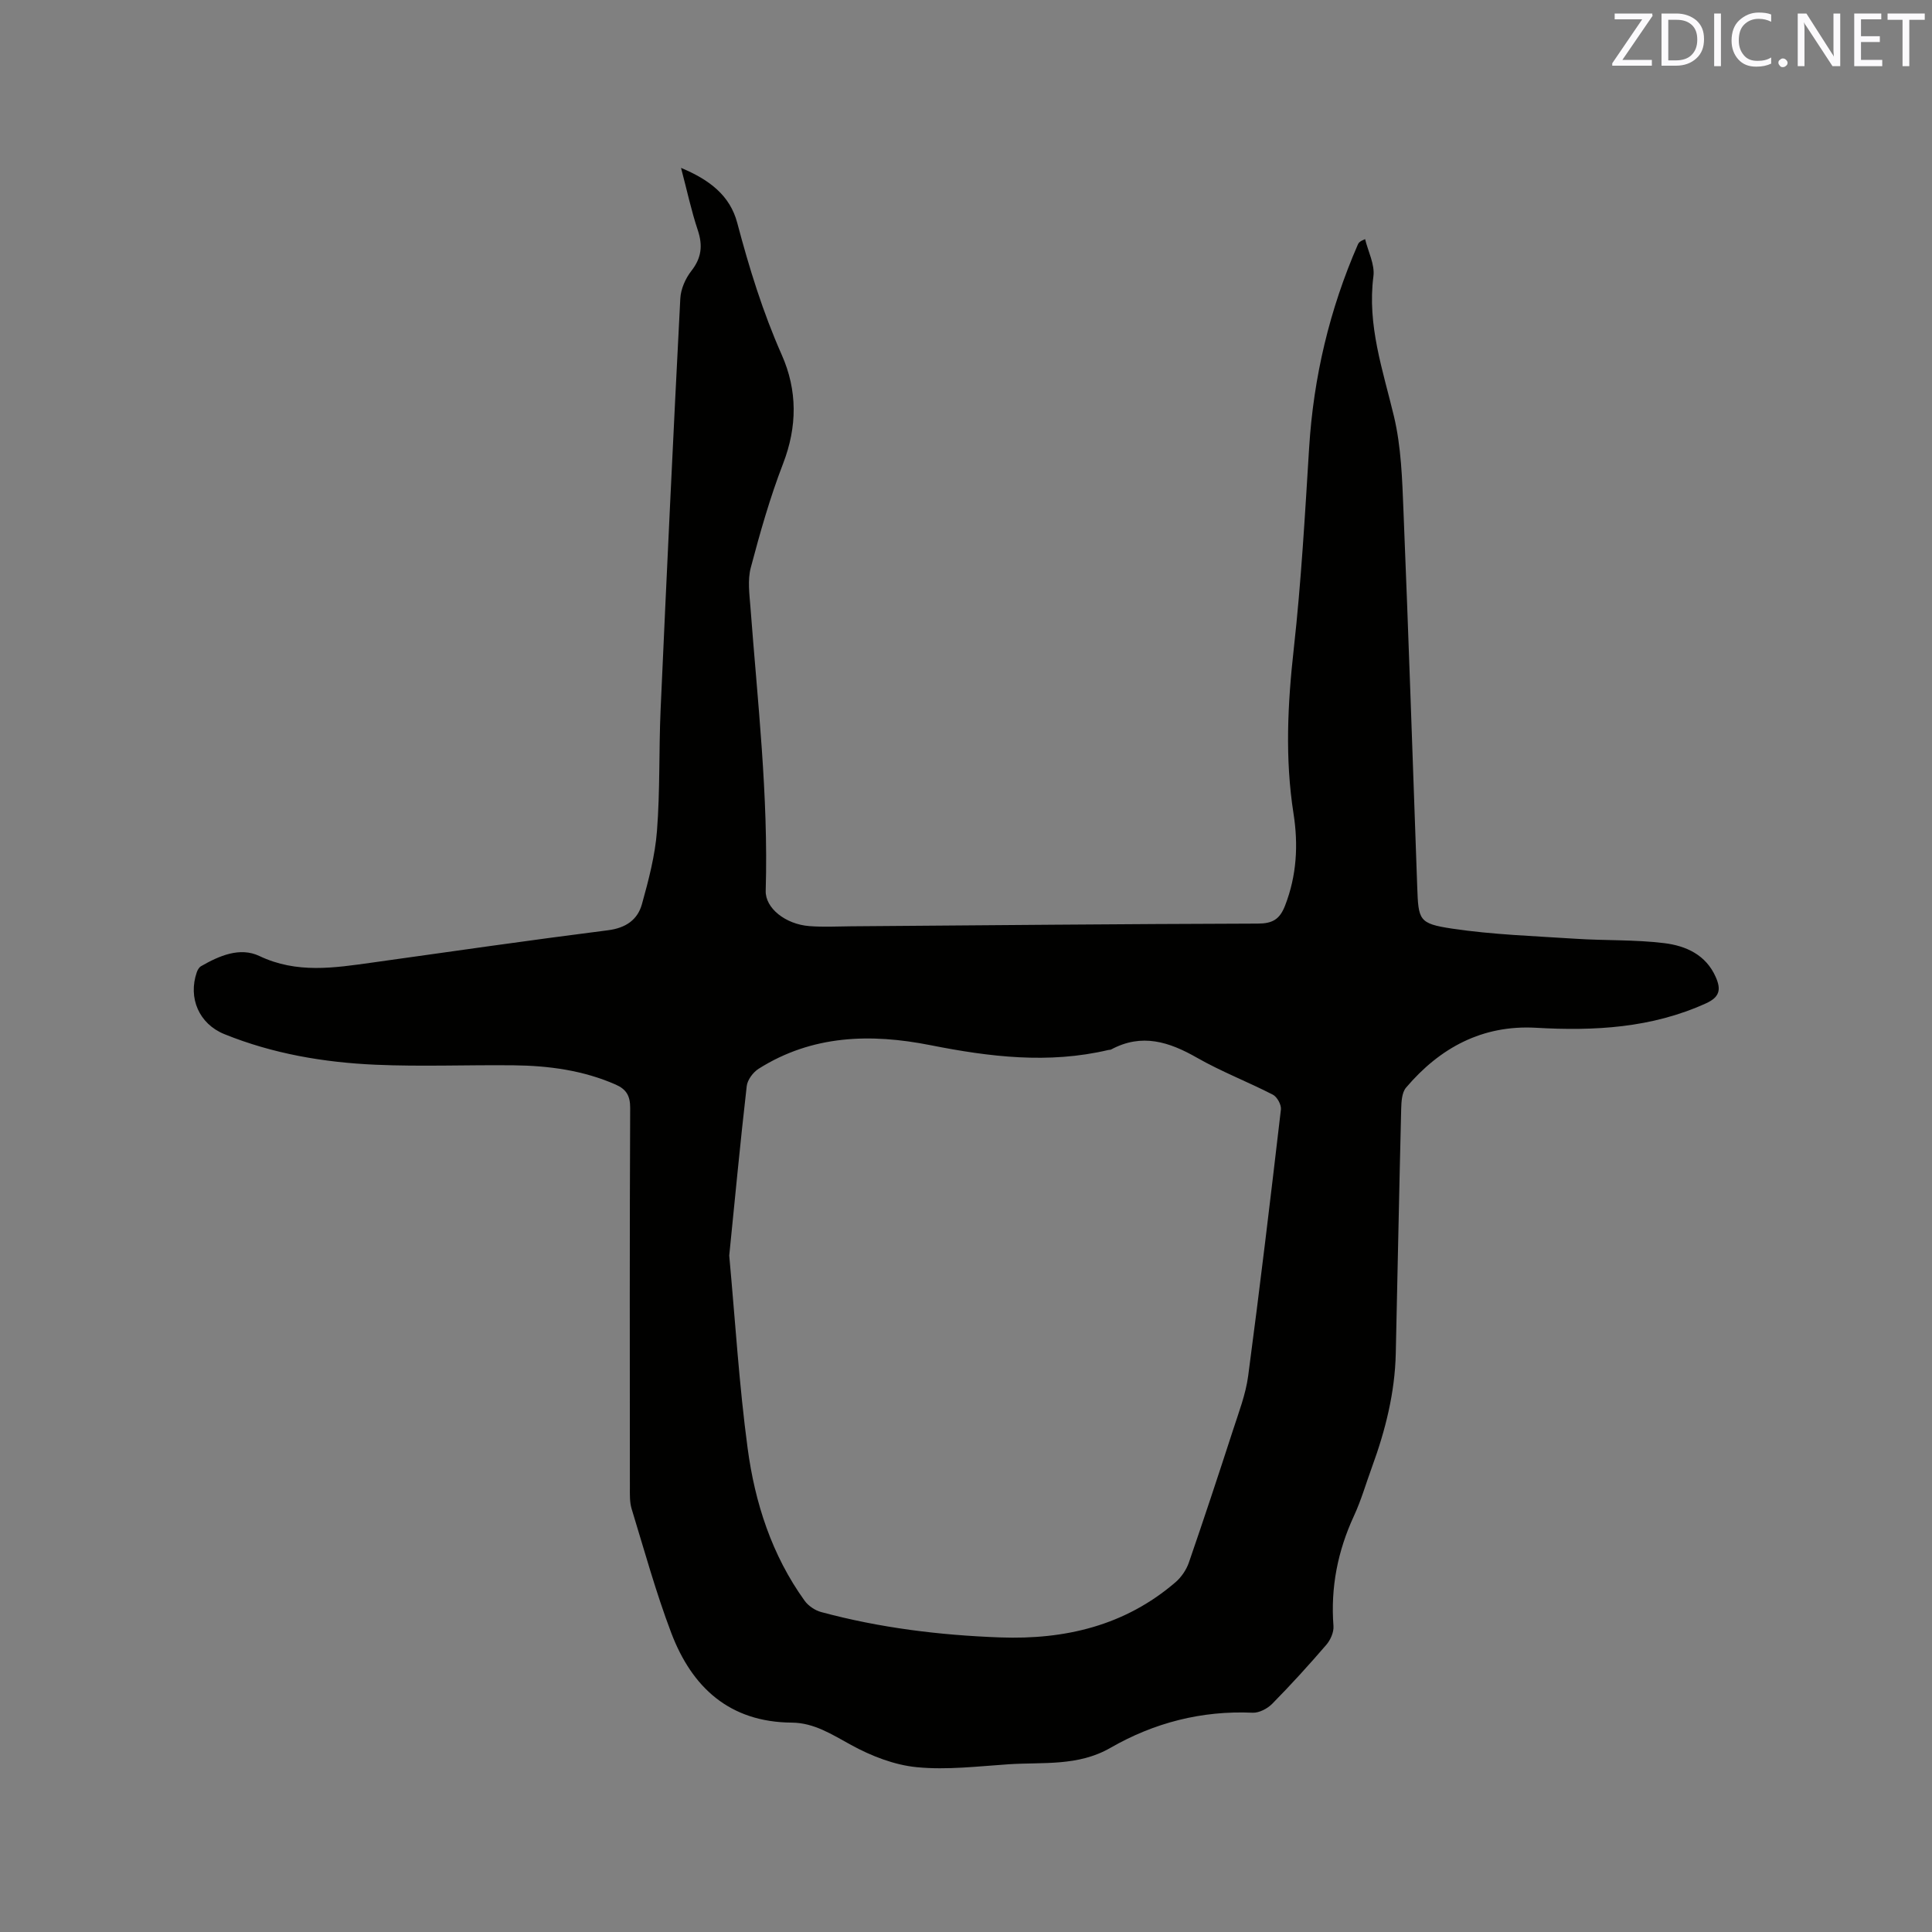 <svg enable-background="new 0 0 400 400" viewBox="0 0 400 400" xmlns="http://www.w3.org/2000/svg"><rect x="0" y="0" width="400" height="400" fill="#808080" stroke="none"/><path d="m141 34.76c5.9 2.46 10.14 5.71 11.64 11.39 2.47 9.32 5.29 18.47 9.21 27.31 3.26 7.36 3.24 14.85.27 22.55-2.7 7-4.76 14.26-6.68 21.52-.68 2.56-.28 5.45-.07 8.17 1.47 19.55 3.74 39.06 3.16 58.72-.11 3.59 4.09 6.94 9.04 7.32 2.84.22 5.72.07 8.58.04 28.1-.21 56.19-.48 84.29-.56 3.02-.01 4.51-.88 5.61-3.7 2.43-6.24 2.77-12.61 1.76-19.07-1.79-11.42-1.22-22.75.06-34.2 1.53-13.79 2.31-27.67 3.17-41.52.91-14.65 4.23-28.66 10.09-42.1.15-.35.37-.67 1.5-1.12.62 2.57 2.04 5.25 1.72 7.7-1.31 10.14 1.96 19.41 4.25 28.98 1.5 6.3 1.71 12.97 1.97 19.49 1.06 25.96 1.92 51.92 2.85 77.88.25 6.95.29 7.66 7.22 8.7 8.44 1.26 17.04 1.54 25.58 2.1 6.12.4 12.3.16 18.37.91 4.43.55 8.6 2.38 10.64 7.03 1.11 2.52.87 4.12-2.02 5.43-11.27 5.12-23.09 5.75-35.18 5.06-11.11-.63-19.91 4.13-26.93 12.4-.87 1.03-.96 2.93-1 4.44-.42 16.85-.74 33.71-1.12 50.56-.18 8.14-2.14 15.92-4.92 23.53-1.24 3.38-2.23 6.87-3.74 10.13-3.36 7.27-4.85 14.79-4.24 22.8.1 1.27-.62 2.89-1.49 3.9-3.6 4.18-7.31 8.26-11.18 12.19-.99 1.01-2.72 1.92-4.06 1.86-10.57-.47-20.4 2.07-29.46 7.28-6.69 3.85-13.93 2.93-21.03 3.39-6.34.42-12.76 1.22-19.03.61-4.67-.45-9.45-2.32-13.61-4.6-3.95-2.16-7.64-4.59-12.27-4.63-12.9-.09-20.69-7.28-24.98-18.59-3.18-8.39-5.57-17.09-8.2-25.68-.42-1.38-.36-2.94-.36-4.41-.02-26.2-.06-52.39.06-78.59.01-2.54-.82-3.87-3.02-4.84-6.74-2.95-13.85-3.9-21.09-3.98-9.53-.11-19.08.3-28.6-.12-10.71-.47-21.27-2.27-31.3-6.33-5.24-2.12-7.57-7.48-5.71-12.84.16-.46.47-.99.86-1.22 3.78-2.18 8.06-4.03 12.09-2.12 7.76 3.69 15.49 2.46 23.37 1.36 16.26-2.28 32.52-4.62 48.81-6.69 3.68-.47 6.13-2.16 7.03-5.42 1.38-4.97 2.72-10.05 3.11-15.16.65-8.32.38-16.72.75-25.07 1.27-28.39 2.61-56.77 4.08-85.15.1-1.95 1.06-4.14 2.28-5.7 2.13-2.71 2.4-5.28 1.33-8.48-1.33-3.97-2.2-8.11-3.46-12.86zm9.98 225.2c1.25 13.58 2.05 26.81 3.81 39.9 1.51 11.28 5 22.1 11.78 31.53.77 1.08 2.17 2.03 3.45 2.37 12.12 3.27 24.49 4.79 37.02 5.25 13.49.49 25.88-2.44 36.34-11.43 1.2-1.04 2.24-2.56 2.76-4.06 3.14-9.1 6.16-18.24 9.13-27.4 1.2-3.71 2.64-7.43 3.15-11.25 2.44-18.37 4.63-36.77 6.78-55.17.11-.97-.79-2.61-1.67-3.06-5.17-2.66-10.65-4.76-15.69-7.64-5.79-3.31-11.44-5.12-17.76-1.73-.18.1-.41.08-.62.12-12.37 2.92-24.58 1.43-36.83-1-12.36-2.45-24.49-2.12-35.57 4.89-1.15.73-2.32 2.3-2.46 3.6-1.35 11.77-2.46 23.56-3.62 35.08z" fill="#010100"/><g fill="#fbfafc"><path d="m342.2 3.2-6.3 9.2h6.1v1.2h-8.2v-.5l6.2-9.1h-5.7v-1.2h7.8v.4z"/><path d="m344 13.7v-10.9h3.1c1.6 0 3 .5 4.1 1.4 1.1 1 1.6 2.2 1.6 3.9s-.5 3-1.6 4-2.5 1.5-4.2 1.5h-3zm1.4-9.6v8.4h1.6c1.4 0 2.5-.4 3.2-1.1.8-.8 1.2-1.8 1.2-3.2s-.4-2.4-1.2-3.1-1.8-1-3.1-1z"/><path d="m356.3 2.8v10.9h-1.4v-10.9z"/><path d="m366.6 13.2c-.8.4-1.8.6-3 .6-1.6 0-2.8-.5-3.7-1.5s-1.4-2.3-1.4-3.9c0-1.7.5-3.2 1.6-4.2s2.4-1.6 4-1.6c1 0 1.9.1 2.6.4v1.5c-.8-.4-1.6-.6-2.6-.6-1.2 0-2.2.4-3 1.2s-1.1 1.9-1.1 3.3c0 1.3.4 2.3 1.1 3.1s1.6 1.1 2.8 1.1c1.1 0 2-.2 2.8-.7v1.3z"/><path d="m368.2 13c0-.3.1-.5.3-.6.2-.2.4-.3.6-.3.3 0 .5.1.7.3s.3.4.3.6-.1.5-.3.6c-.2.2-.4.3-.7.3s-.5-.1-.6-.3c-.2-.2-.3-.4-.3-.6z"/><path d="m381.1 13.7h-1.7l-5.5-8.4c-.2-.2-.3-.5-.4-.7 0 .2.1.8.1 1.5v7.6h-1.4v-10.9h1.8l5.3 8.3c.3.4.4.6.4.8 0-.3-.1-.8-.1-1.6v-7.5h1.4v10.9z"/><path d="m389.7 13.7h-5.8v-10.9h5.6v1.2h-4.2v3.5h3.9v1.2h-3.9v3.7h4.4z"/><path d="m398.4 4.1h-3.1v9.6h-1.4v-9.6h-3.1v-1.3h7.7v1.3z"/></g></svg>